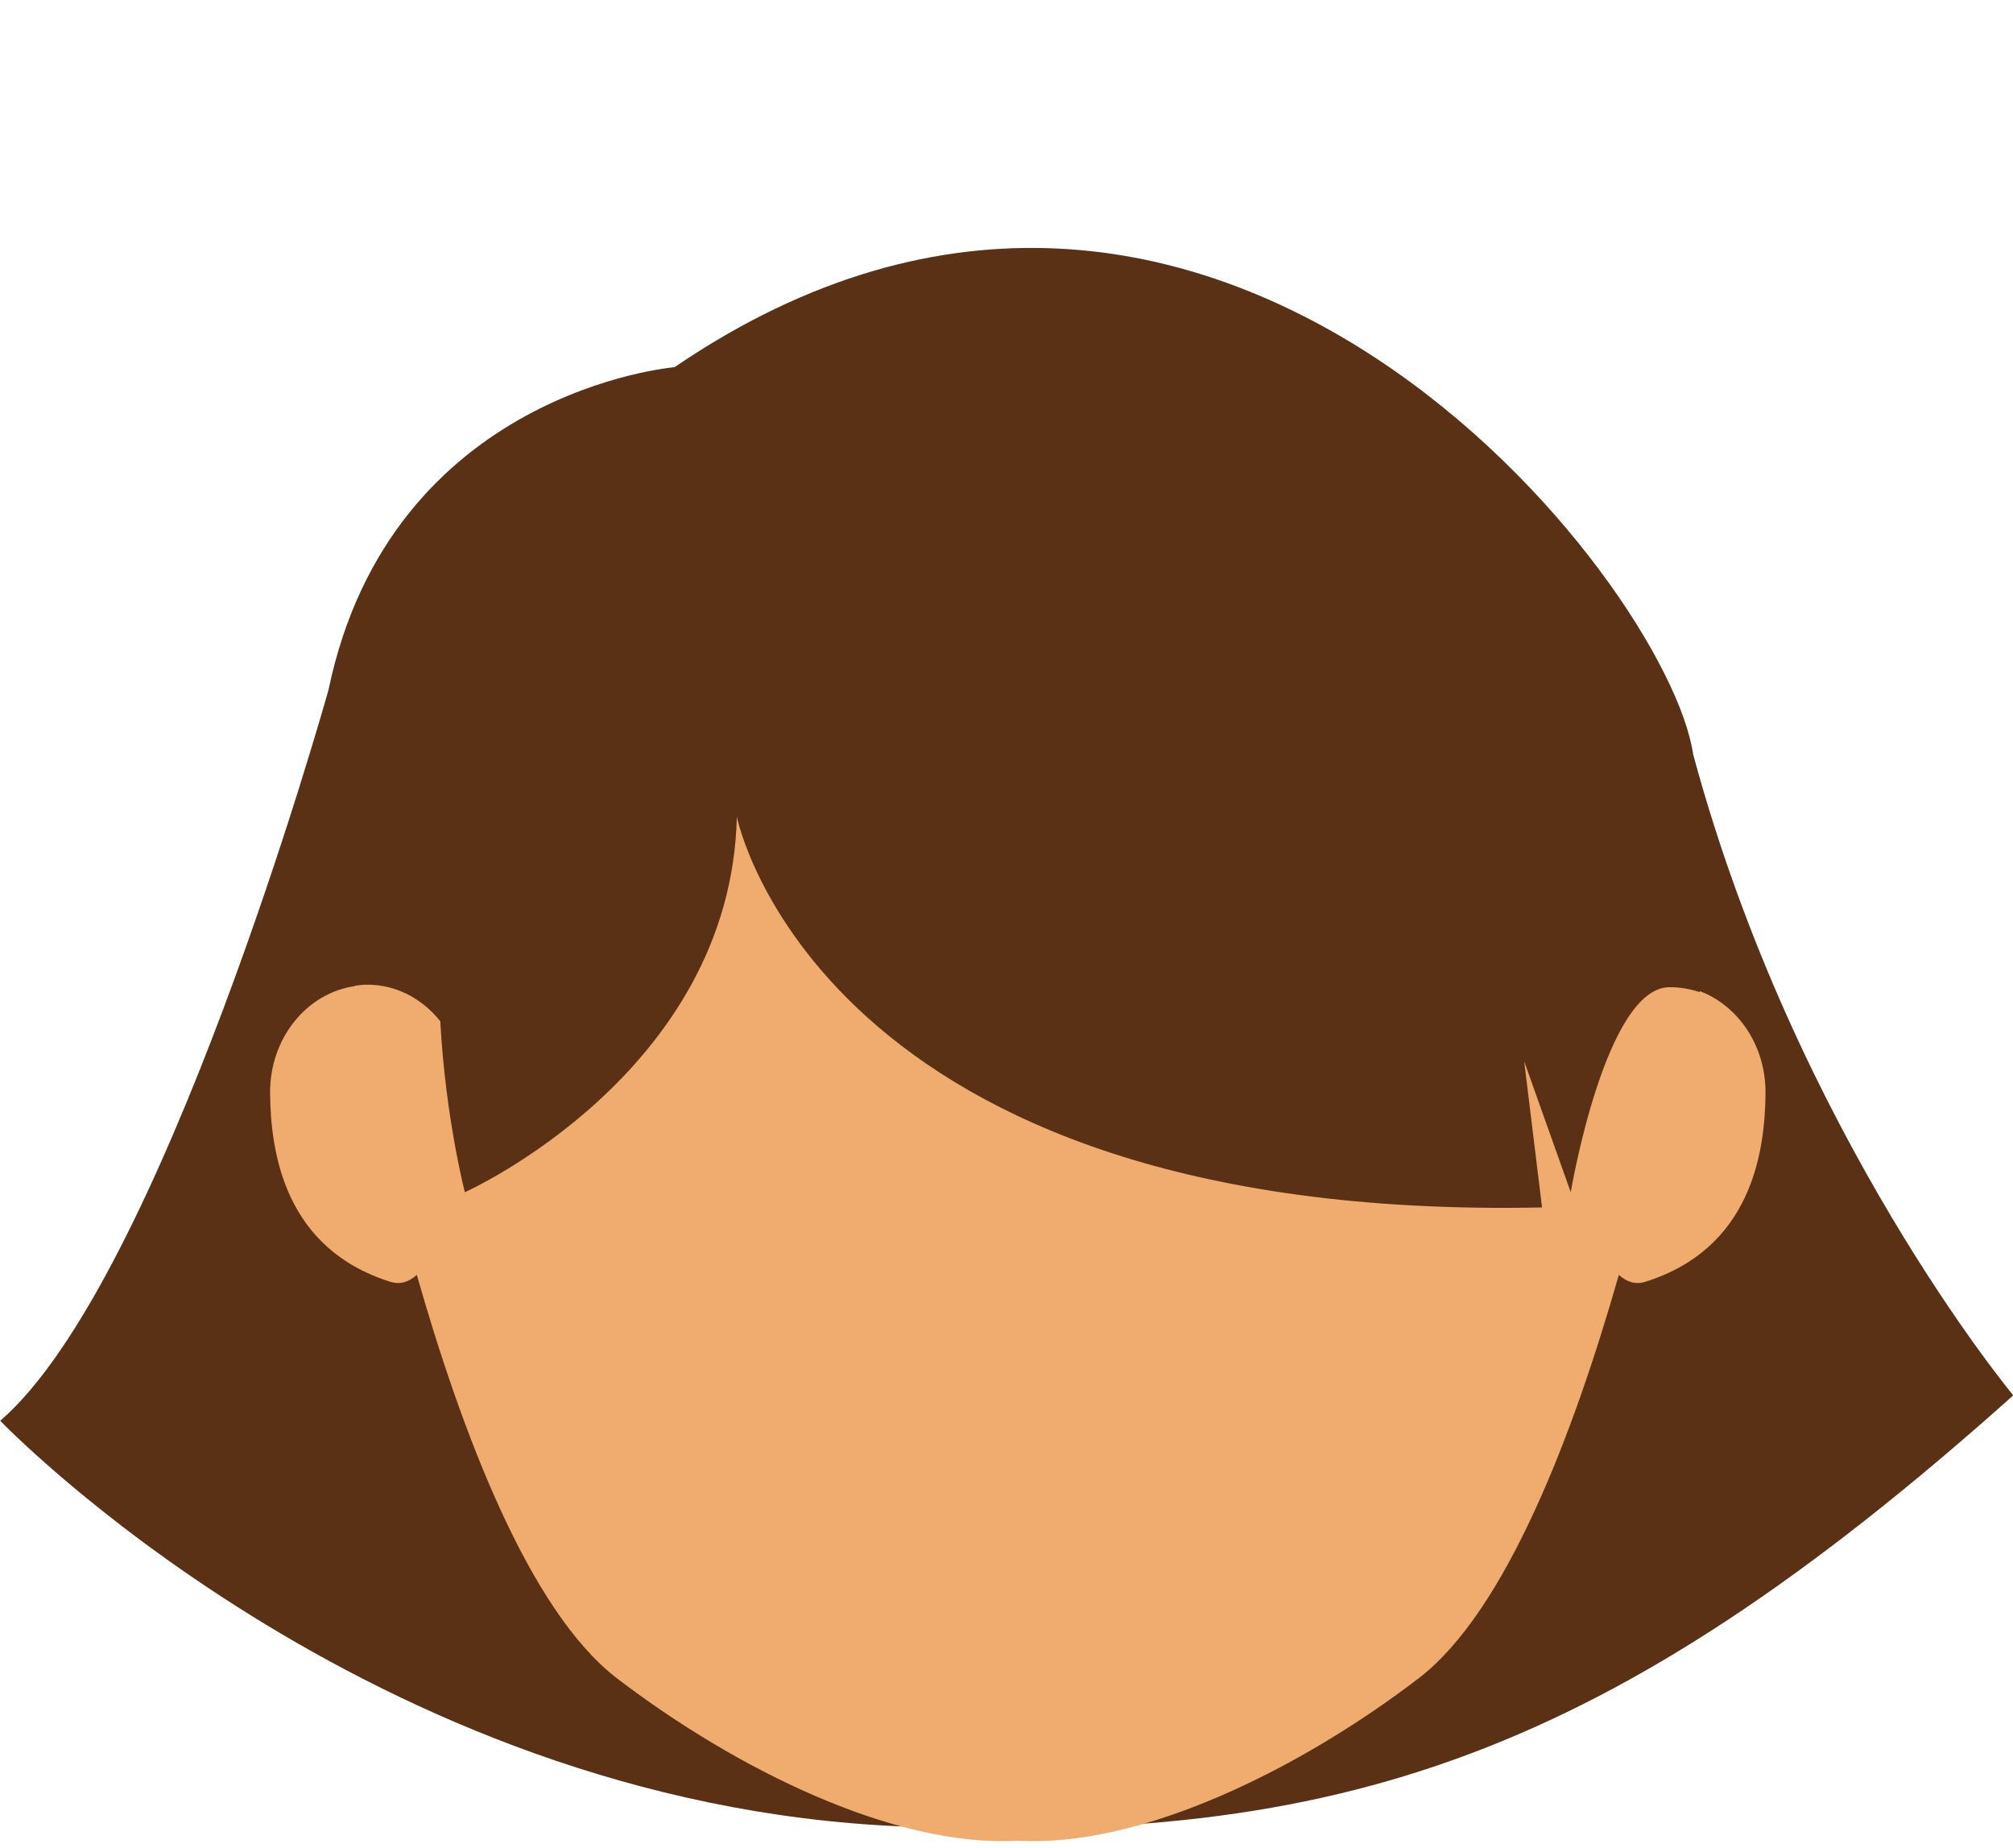 <?xml version="1.0" encoding="UTF-8"?><svg xmlns="http://www.w3.org/2000/svg" xmlns:xlink="http://www.w3.org/1999/xlink" height="347.7" preserveAspectRatio="xMidYMid meet" version="1.0" viewBox="23.2 16.1 378.7 347.7" width="378.7" zoomAndPan="magnify"><g><g id="change1_1"><path d="M 341.73 158.012 C 337.023 125.723 251.52 16.066 150.102 85.172 C 150.102 85.172 96.719 89.605 84.996 145.895 C 84.211 148.68 53.703 257.035 23.246 283.379 C 23.246 283.379 92.344 355.477 192.703 359.676 C 275.227 363.129 325.477 346.988 401.953 278.594 C 401.953 278.594 360.996 229.414 341.73 158.012" fill="#5a3114"/></g><g id="change2_1"><path d="M 342.961 202.543 L 342.949 202.738 C 341.285 202.18 339.426 201.812 337.289 201.812 C 325.191 201.812 318.699 240.379 318.699 240.379 L 309.941 215.762 L 313.301 243.246 C 176.977 246.066 161.82 169.754 161.82 169.754 C 160.711 218.004 110.652 240.379 110.652 240.379 C 110.652 240.379 107.008 226.348 106.031 208.223 C 102.641 203.953 97.668 201.281 92.141 201.34 C 91.406 201.348 90.695 201.434 89.977 201.543 L 89.977 201.605 C 80.91 202.891 73.914 211.418 74.008 221.812 C 74.133 233.023 76.777 250.992 96.637 257.23 C 98.484 257.82 100.145 257.262 101.613 255.926 C 110.035 285.484 122.738 319.152 139.246 331.809 C 161.559 348.883 191.59 363.734 214.676 362.371 C 237.777 363.734 267.812 348.883 290.102 331.809 C 306.613 319.152 319.32 285.484 327.746 255.926 C 329.223 257.262 330.879 257.82 332.727 257.23 C 352.598 250.992 355.234 233.023 355.344 221.812 C 355.422 212.844 350.215 205.281 342.961 202.543" fill="#efac6e"/></g></g></svg>